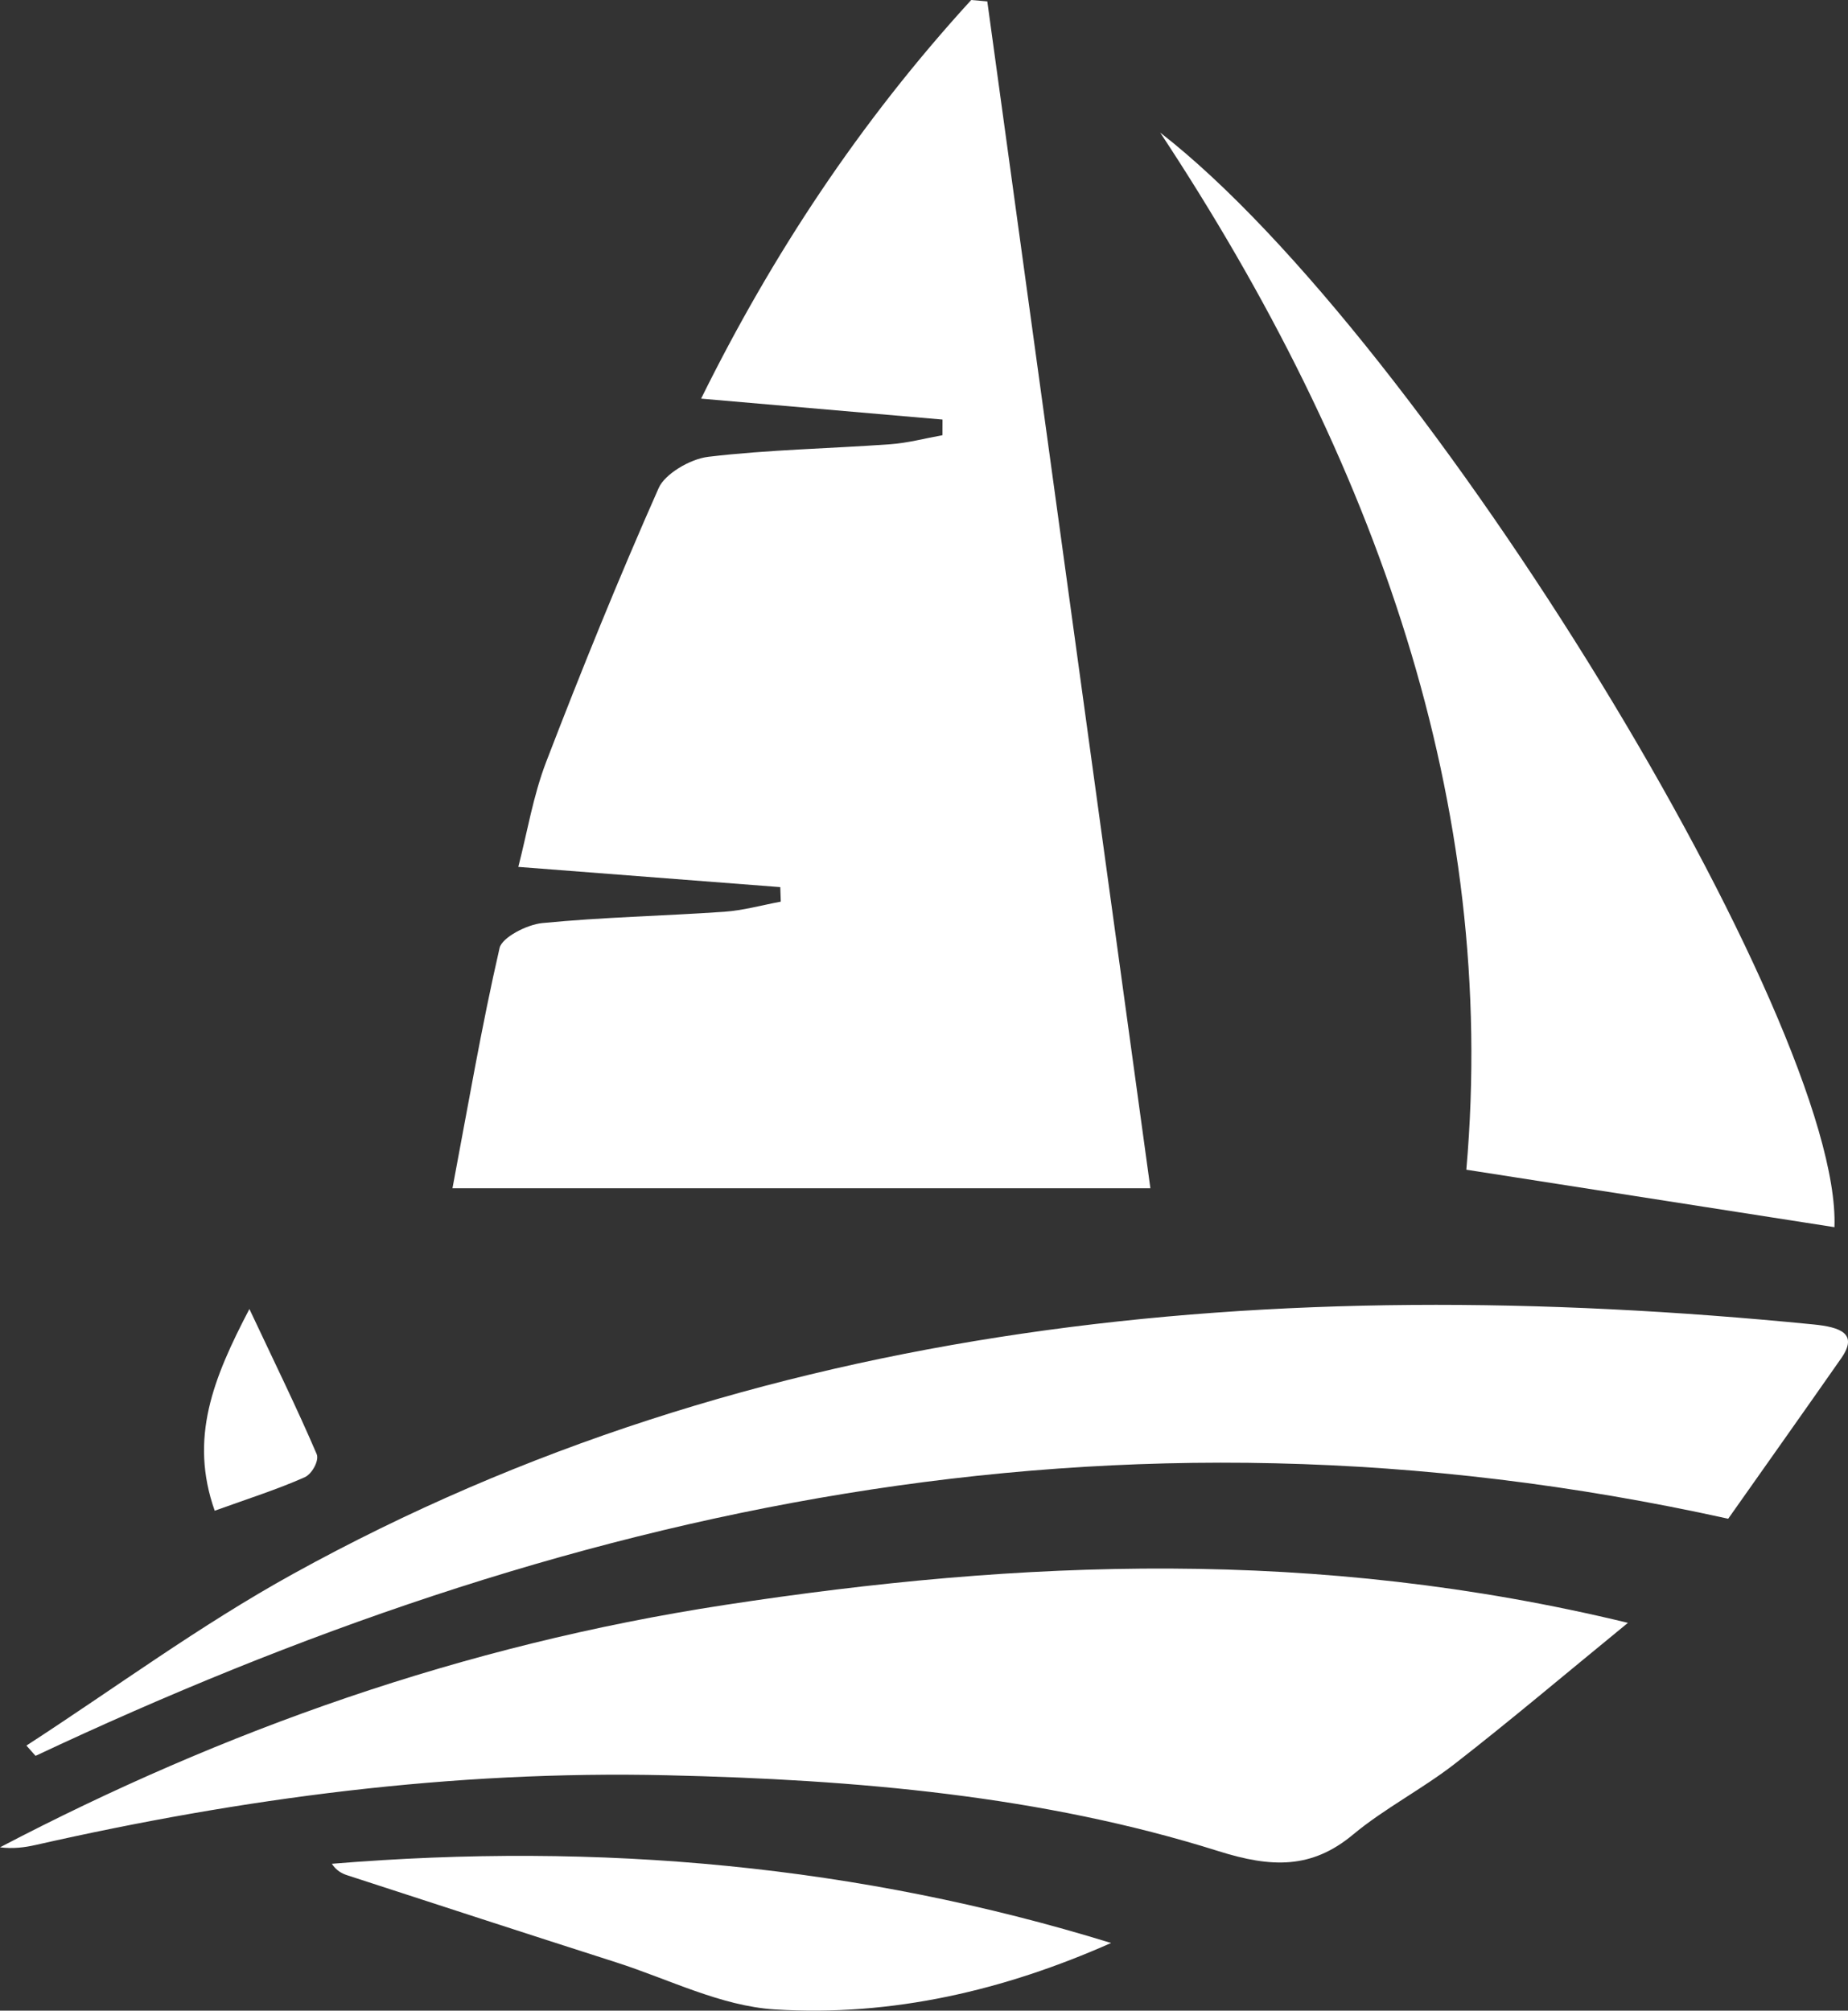   <svg id="Calque_2" data-name="Calque 2" xmlns="http://www.w3.org/2000/svg" viewBox="0 0 343.53 373.7">
    <rect x="0" y="0" width="343.53" height="373.7" fill="#333333" stroke="none"/>
    <g id="Calque_1-2" data-name="Calque 1">
      <g>
        <path fill="white" d="M183.54.26c-1-.09-2-.17-3-.26-20.79,22.74-37.01,47.39-50.21,74.09,16.09,1.4,30.48,2.64,44.87,3.89,0,.97,0,1.94-.01,2.91-3.24.58-6.45,1.45-9.73,1.68-11.27.81-22.63,1-33.79,2.33-3.45.41-8.1,3.24-9.22,5.79-7.46,16.83-14.35,33.82-20.91,50.89-2.45,6.38-3.52,13.09-5.19,19.54,17.33,1.34,33.01,2.55,48.7,3.76.03.9.06,1.8.09,2.7-3.5.65-6.97,1.63-10.51,1.88-11.26.78-22.6,1-33.81,2.1-2.95.29-7.5,2.7-7.95,4.62-3.33,14.5-5.82,29.11-8.76,44.67h129.74c-10.17-74.02-20.25-147.31-30.32-220.59Z"/>
        <path fill="white" d="M134.75,298.29c-48.94,7.49-93.37,23.4-134.75,45.05,2.42.3,4.57.03,6.64-.44,38.37-8.69,77.33-13.88,117.42-12.95,35.03.81,69.65,3.77,102.44,14.1,9.92,3.13,17.36,3.3,25.01-3.07,5.74-4.79,12.91-8.49,18.88-13.13,10.27-7.98,20.1-16.31,32.23-26.23-57.9-14.03-112.8-11.76-167.87-3.33Z"/>
        <path fill="white" d="M337.03,246.15c-100.89-9.98-196.88-.91-282.53,46.36-17.43,9.62-33.1,21.23-49.59,31.92.57.64,1.13,1.27,1.7,1.91,97.15-45.68,199.22-69.59,314.65-44.07,6.96-9.87,14.03-19.84,21.02-29.84,3.21-4.6-.18-5.78-5.25-6.28Z"/>
        <path fill="white" d="M272.58,217.4c23.84,3.72,46.32,7.23,68.43,10.68,1.41-37.64-75.72-164.89-125.34-203.44,40.21,60.9,62.86,125.02,56.91,192.76Z"/>
        <path fill="white" d="M61.69,346.4c.81,1.23,1.79,1.79,2.88,2.14,16.66,5.42,33.31,10.85,50,16.19,9.77,3.13,19.42,8.11,29.48,8.74,21.86,1.36,42.71-3.58,62.49-12.35-46.76-14.43-95.08-18.84-144.86-14.72Z"/>
        <path fill="white" d="M56.64,274.56c1.39-.62,2.73-3.15,2.23-4.3-3.65-8.51-7.77-16.9-12.51-26.97-6.75,12.92-11.21,24-6.45,37.49,6.07-2.19,11.59-3.94,16.73-6.22Z"/>
      </g>
    </g>
  </svg>